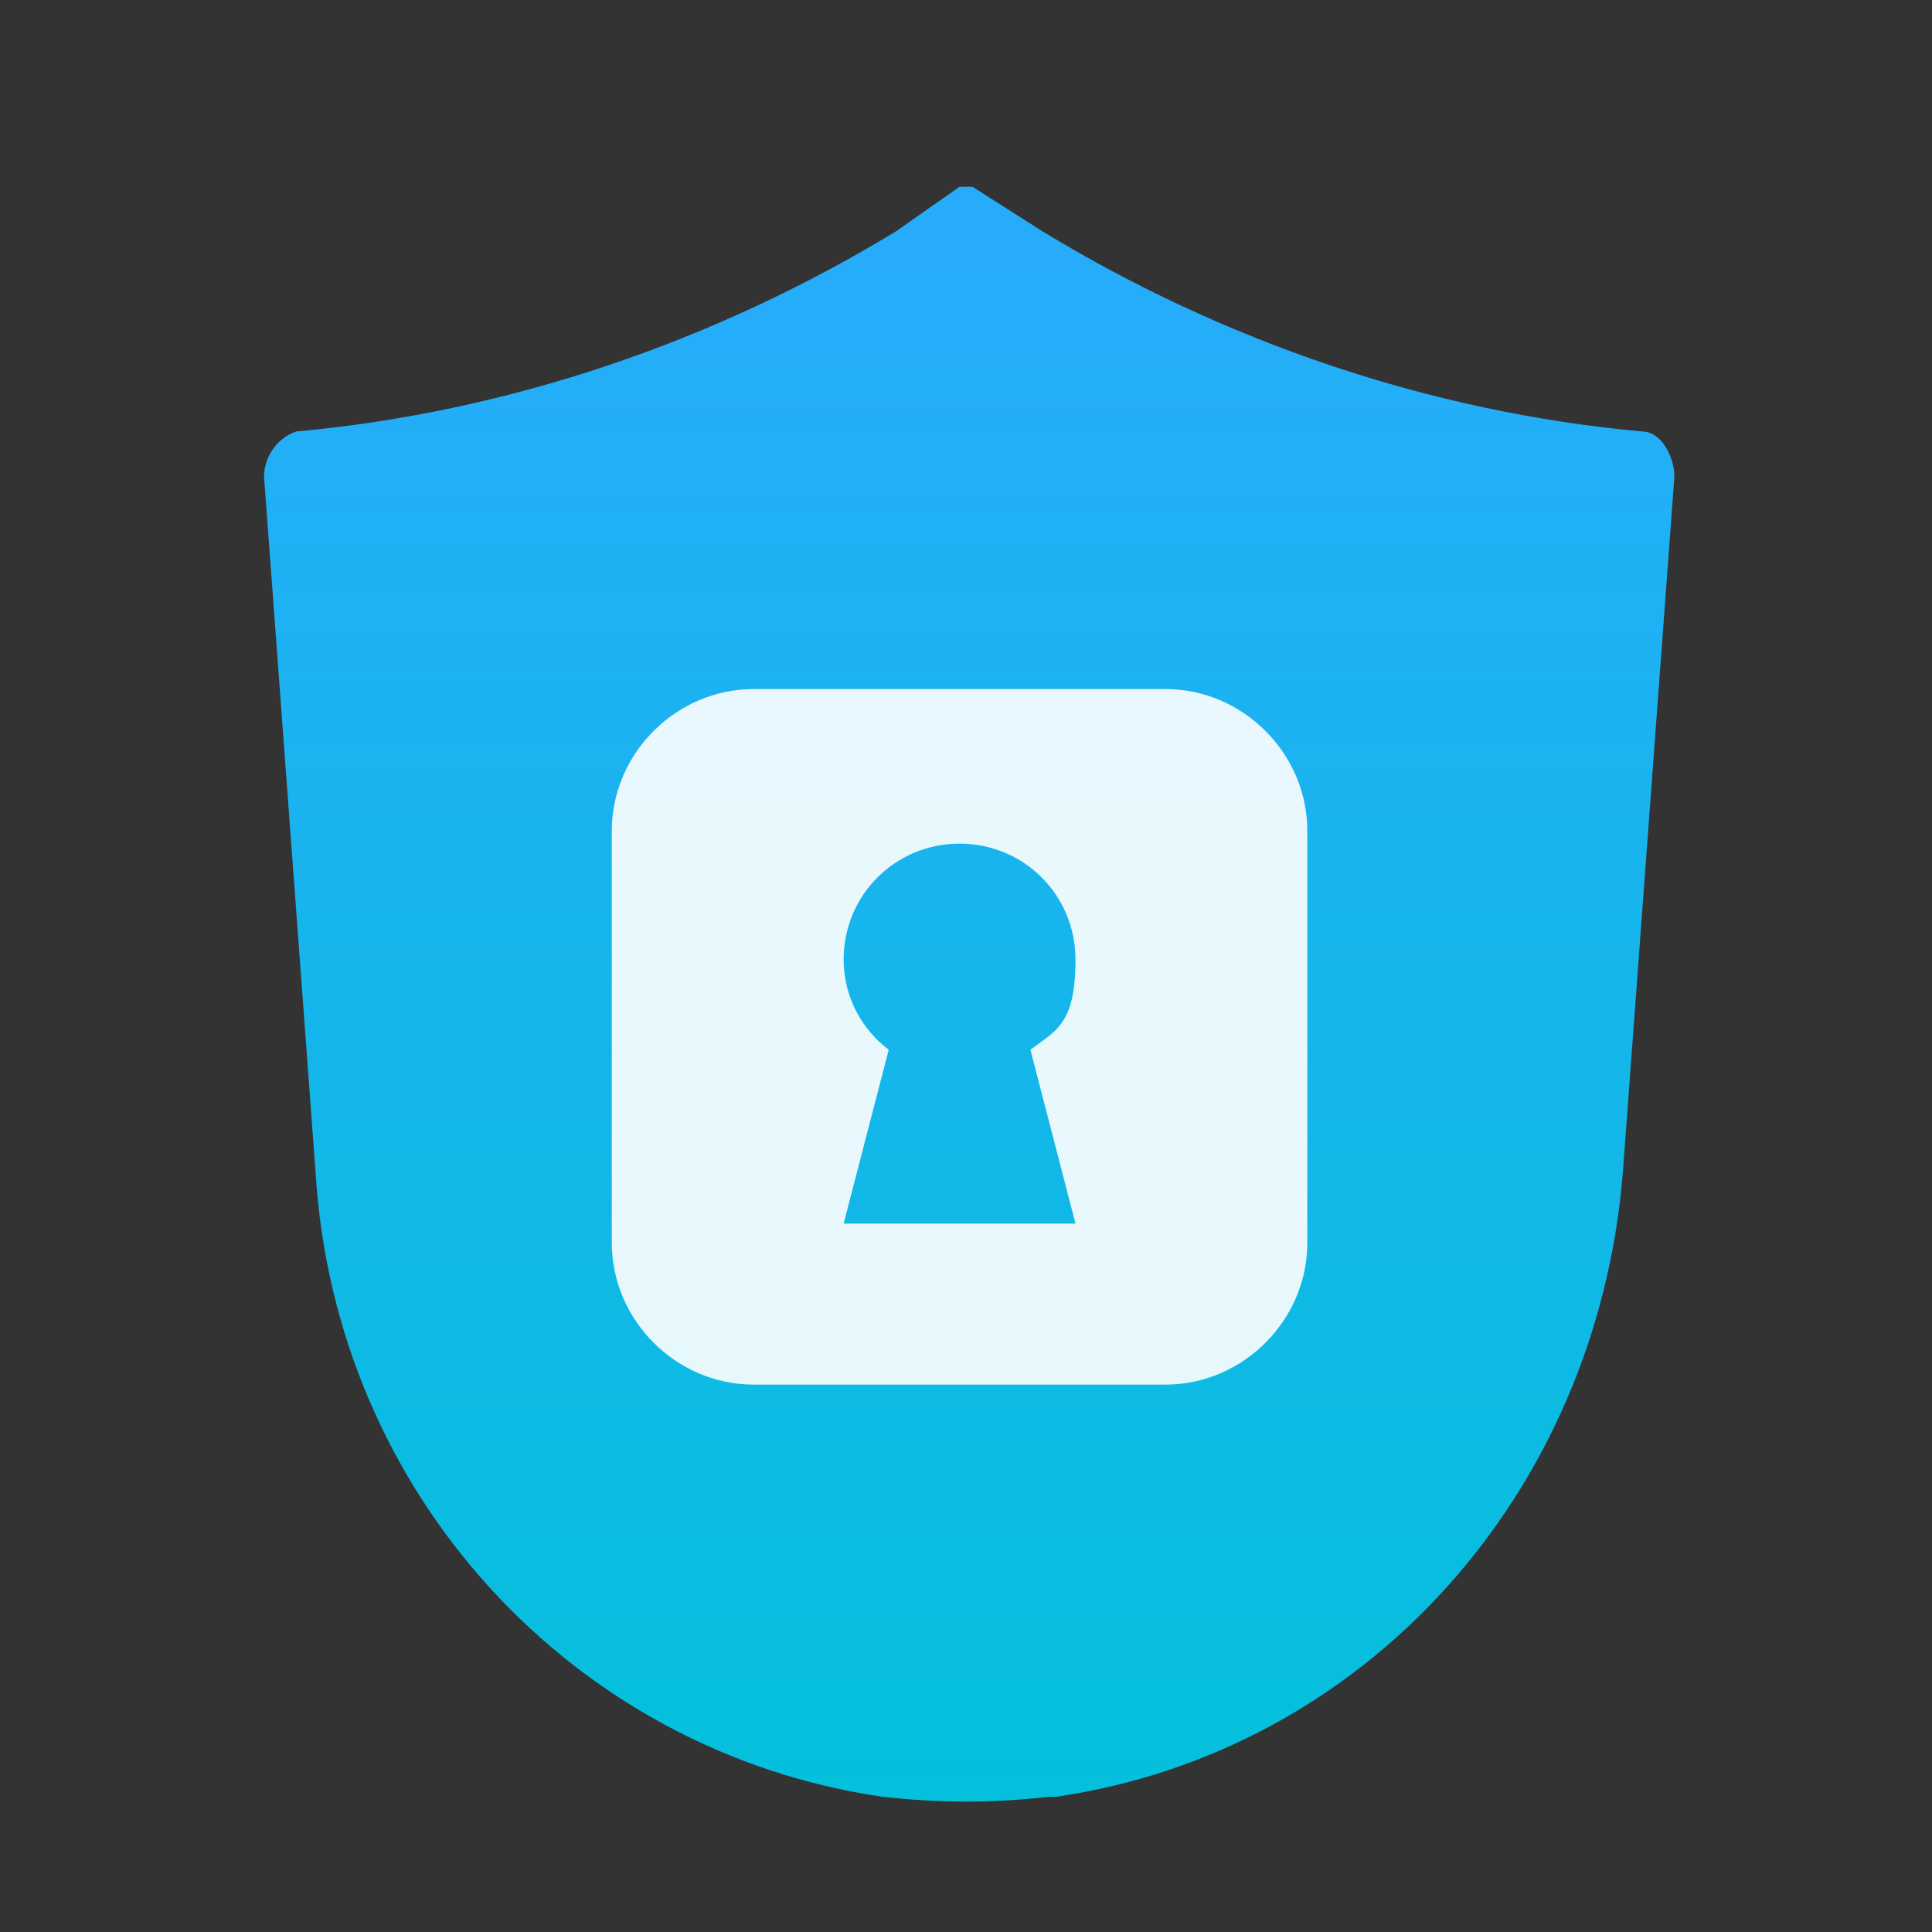 <?xml version="1.0" encoding="UTF-8"?>
<svg xmlns="http://www.w3.org/2000/svg" xmlns:xlink="http://www.w3.org/1999/xlink" version="1.1" viewBox="0 0 30 30">
  <rect x="0" y="0" width="30" height="30" fill="#333333" stroke="none"/>
  <defs>
    <style>
      .cls-1 {
        fill: none;
      }

      .cls-2 {
        fill: url(#_未命名漸層);
      }

      .cls-3 {
        fill: #fff;
      }

      .cls-4 {
        opacity: .9;
      }
    </style>
    <linearGradient id="_未命名漸層" data-name="未命名漸層" x1="14.9" y1="28.8" x2="14.9" y2="-.7" gradientTransform="translate(0 29.9) scale(1 -1)" gradientUnits="userSpaceOnUse">
      <stop offset="0" stop-color="#2aaafe"/>
      <stop offset="1" stop-color="#00c2d8"/>
    </linearGradient>
  </defs>
  <!-- Generator: Adobe Illustrator 28.7.1, SVG Export Plug-In . SVG Version: 1.2.0 Build 142)  -->
  <g>
    <g id="_圖層_1" data-name="圖層_1">
      <rect class="cls-1" width="30" height="30"/>
      <path class="cls-2" d="M16.3,27.9h0c-.9.1-1.7.1-2.6,0-4.8-.7-8.5-4.7-8.8-9.7l-.8-10.8c0-.3.2-.6.5-.7,3.3-.3,6.5-1.4,9.3-3.1l1-.7h.2l1.1.7c2.8,1.7,6,2.8,9.3,3.1.3,0,.5.4.5.7l-.8,10.8c-.4,5-4,9-8.8,9.7h0Z"/>
      <g class="cls-4">
        <path class="cls-3" d="M18.1,10.7h-6.4c-1.2,0-2.2,1-2.2,2.2v6.4c0,1.2,1,2.2,2.2,2.2h6.4c1.2,0,2.2-1,2.2-2.2v-6.4c0-1.2-1-2.2-2.2-2.2ZM13.1,19l.7-2.7c-.4-.3-.7-.8-.7-1.4,0-1,.8-1.8,1.8-1.8s1.8.8,1.8,1.8-.3,1.1-.7,1.4l.7,2.7h-3.7Z"/>
      </g>
    </g>
  </g>
</svg>
